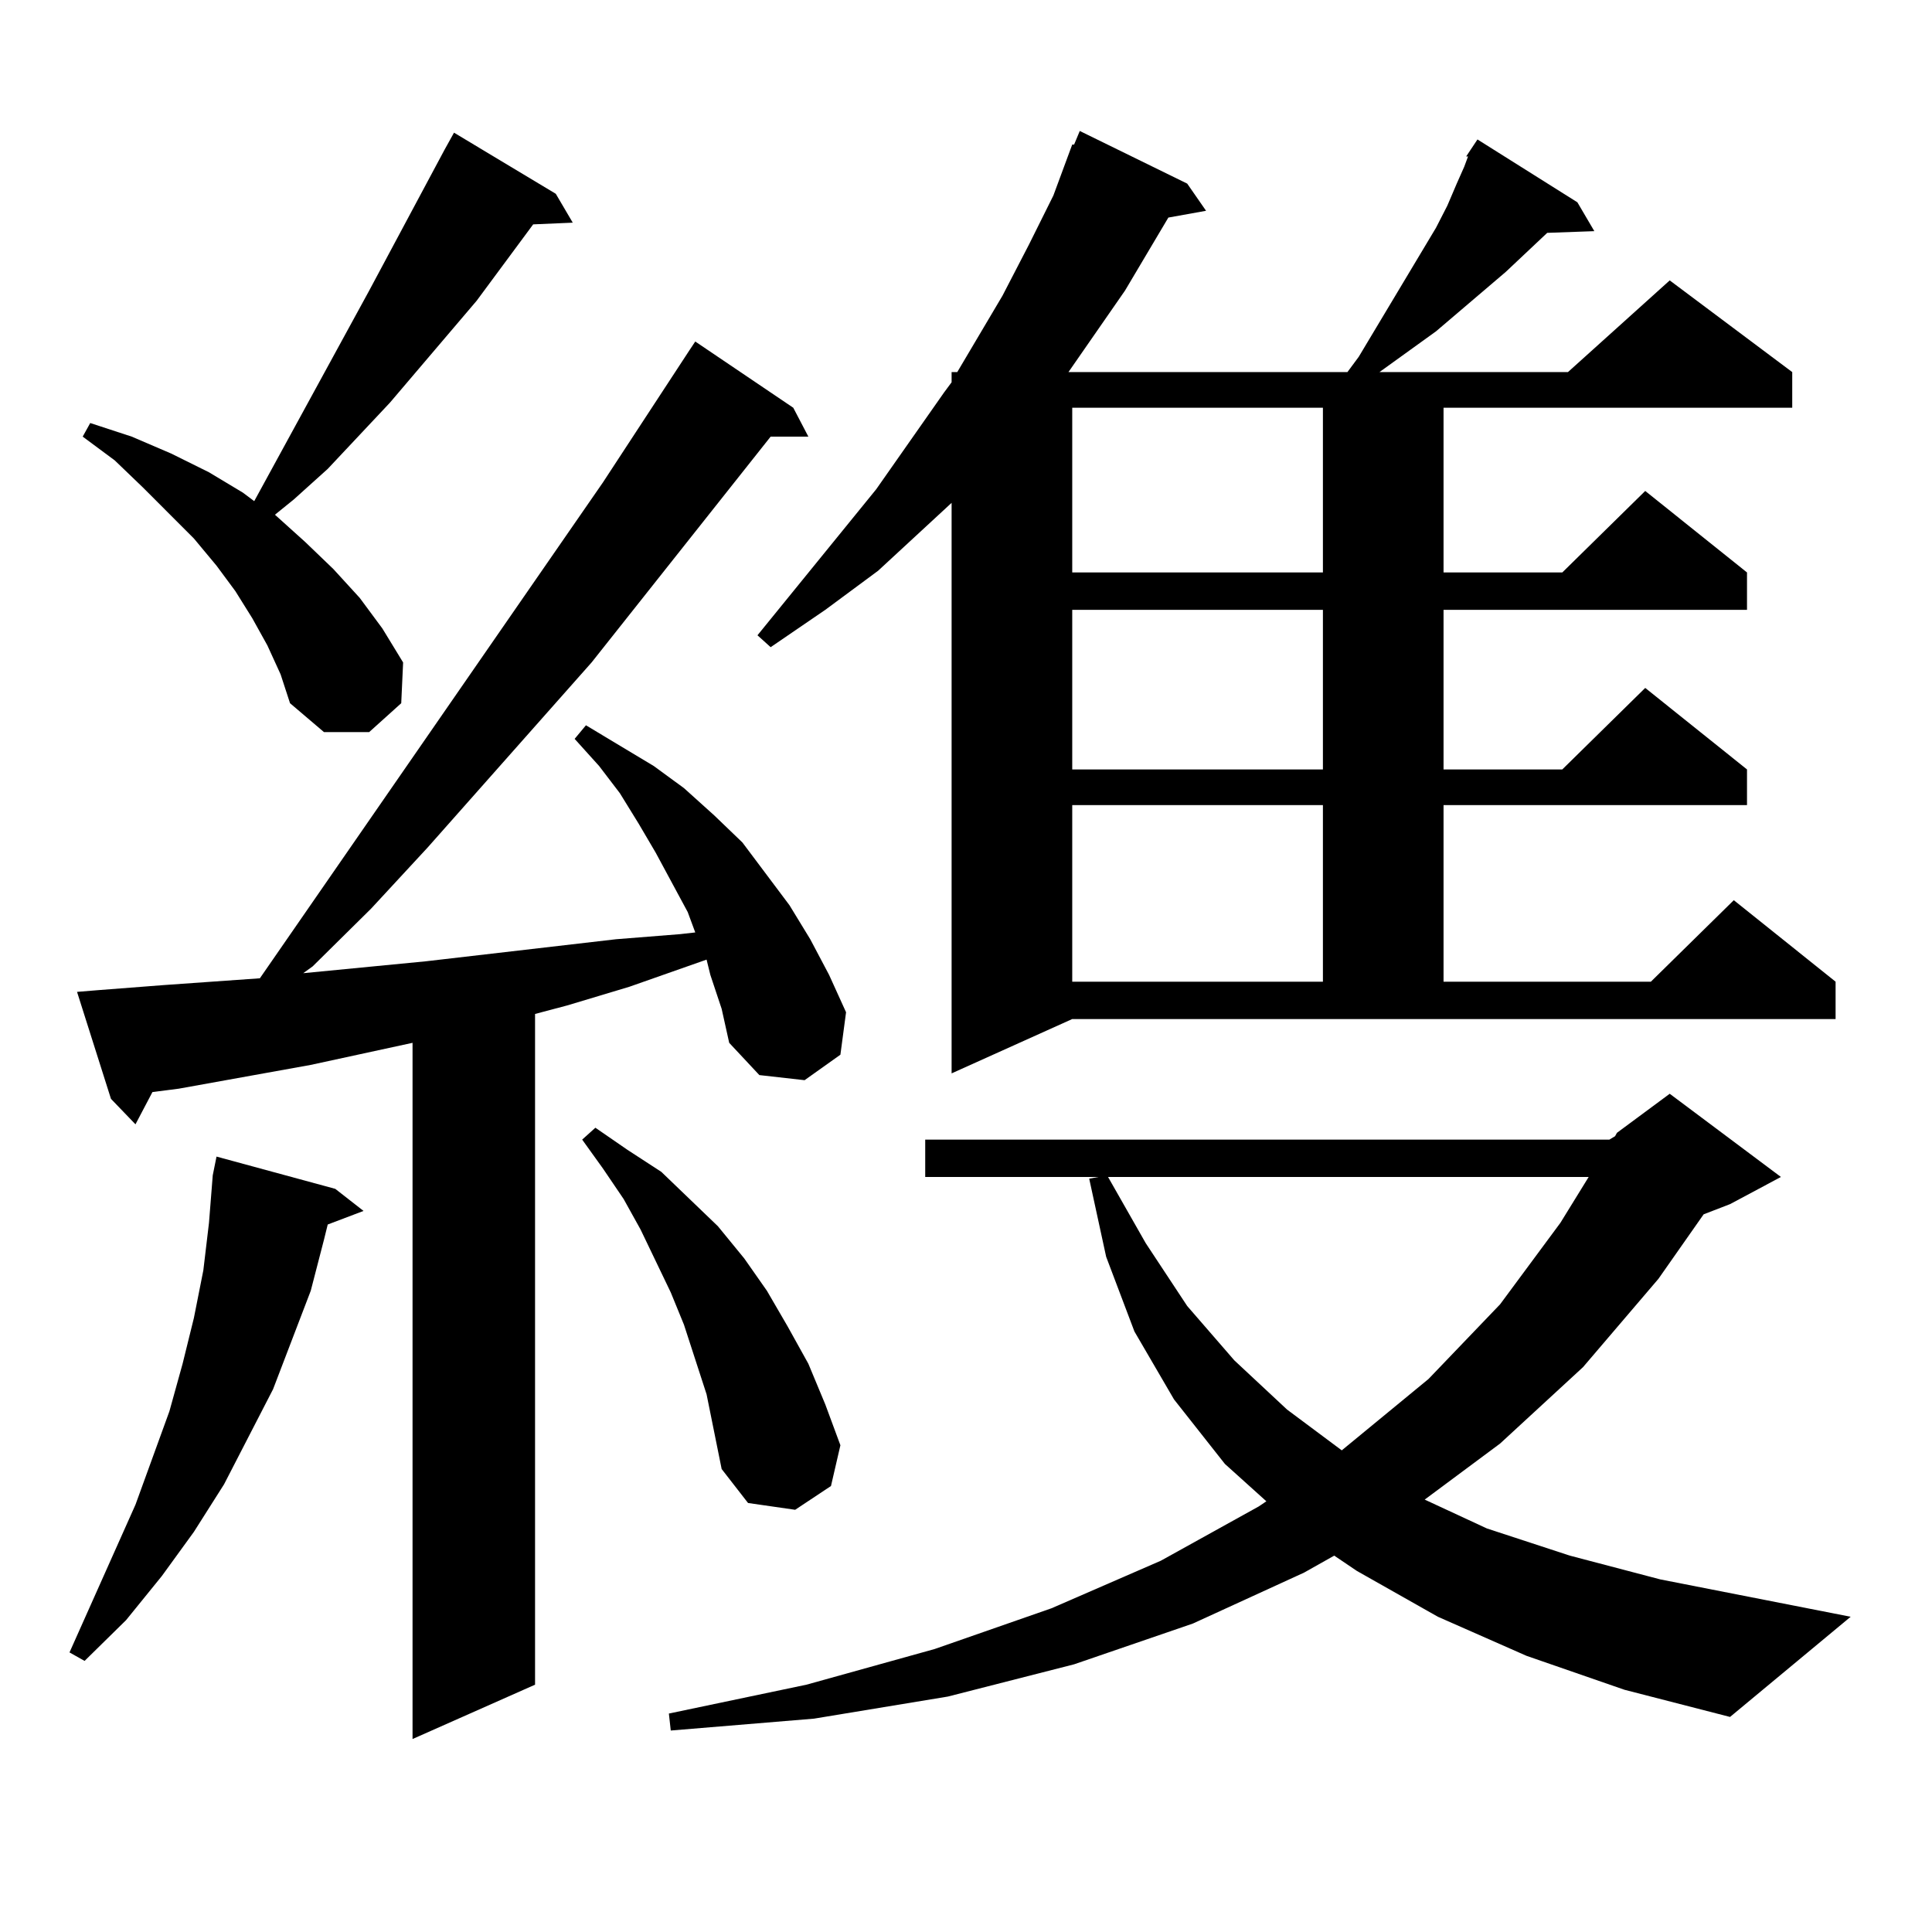 <?xml version="1.0" encoding="utf-8"?>
<!-- Generator: Adobe Illustrator 16.0.0, SVG Export Plug-In . SVG Version: 6.00 Build 0)  -->
<!DOCTYPE svg PUBLIC "-//W3C//DTD SVG 1.1//EN" "http://www.w3.org/Graphics/SVG/1.1/DTD/svg11.dtd">
<svg version="1.1" id="图层_1" xmlns="http://www.w3.org/2000/svg" xmlns:xlink="http://www.w3.org/1999/xlink" x="0px" y="0px"
	 width="1000px" height="1000px" viewBox="0 0 1000 1000" enable-background="new 0 0 1000 1000" xml:space="preserve">
<path d="M173.532,615.348l14.634,11.426l-18.536,7.031l-1.951,7.91l-6.829,26.367l-9.756,25.488l-9.756,25.488l-12.683,24.609
	l-12.683,24.609l-15.609,24.609l-16.585,22.852L65.242,838.59l-21.463,21.094l-7.805-4.395l34.146-76.465l17.561-48.34l6.829-24.609
	l5.854-23.73l4.878-24.609l2.927-24.609l1.951-24.609l1.951-9.668L173.532,615.348z M367.674,504.605l-1.951-7.91l-39.999,14.063
	l-32.194,9.668l-16.585,4.395v347.168l-63.413,28.125V539.762l-52.682,11.426l-68.291,12.305L78.9,565.25l-8.78,16.699
	l-12.683-13.184l-17.561-55.371l10.731-0.879l34.146-2.637l49.755-3.516l177.557-256.641l44.877-68.555l2.927-4.395l50.73,34.277
	l7.805,14.941h-19.512l-92.681,116.895l-84.876,95.801l-29.268,31.641l-30.243,29.883l-4.878,3.516l63.413-6.152l98.534-11.426
	l33.17-2.637l7.805-0.879l-3.902-10.547l-16.585-30.762l-8.78-14.941l-9.756-15.82L310.114,396.5l-12.683-14.063l5.854-7.031
	l35.121,21.094l15.609,11.426l15.609,14.063l14.634,14.063l24.39,32.52l10.731,17.578l9.756,18.457l8.78,19.336l-2.927,21.973
	l-18.536,13.184l-23.414-2.637l-15.609-16.699l-3.902-17.578L367.674,504.605z M138.411,334.098l-7.805-14.063l-8.78-14.063
	l-9.756-13.184l-11.707-14.063l-26.341-26.367l-14.634-14.063l-16.585-12.305l3.902-7.031l21.463,7.031l20.487,8.789l19.512,9.668
	l17.561,10.547l5.854,4.395l59.511-108.984l39.023-72.949l4.878-8.789l52.682,31.641l8.78,14.941l-20.487,0.879l-29.268,39.551
	l-44.877,52.734l-32.194,34.277l-17.561,15.82l-9.756,7.91l15.609,14.063l14.634,14.063l13.658,14.941l11.707,15.82l10.731,17.578
	l-0.976,21.094l-16.585,14.941h-23.414l-17.561-14.941l-4.878-14.941L138.411,334.098z M365.723,721.695l-11.707-36.035
	l-6.829-16.699l-15.609-32.52l-8.78-15.82l-10.731-15.82l-10.731-14.941l6.829-6.152l16.585,11.426l17.561,11.426l14.634,14.063
	l14.634,14.063l13.658,16.699l11.707,16.699l10.731,18.457l10.731,19.336l8.78,21.094l7.805,21.094l-4.878,21.094l-18.536,12.305
	l-24.39-3.516l-13.658-17.578l-3.902-19.336L365.723,721.695z M790.103,857.047l-45.853-20.215l-41.95-23.73l-11.707-7.91
	l-15.609,8.789l-57.56,26.367l-61.462,21.094l-65.364,16.699l-69.267,11.426l-74.145,6.152l-0.976-8.789l71.218-14.941l66.34-18.457
	l60.486-21.094l56.584-24.609l50.73-28.125l3.902-2.637l-21.463-19.336l-26.341-33.398l-20.487-35.156l-14.634-38.672l-8.78-40.43
	l4.878-0.879h-89.754v-19.336h354.138l2.927-1.758l0.976-1.758l27.316-20.215l57.56,43.066l-26.341,14.063l-13.658,5.273
	l-23.414,33.398l-39.023,45.703l-42.926,39.551l-39.023,29.004l32.194,14.941l42.926,14.063l46.828,12.305l98.534,19.336
	l-62.438,51.855l-54.633-14.063L790.103,857.047z M758.884,80.973l5.854-8.789l51.706,32.52l8.78,14.941l-24.39,0.879
	l-21.463,20.215L743.274,171.5l-29.268,21.094h97.559l52.682-47.461l63.413,47.461v18.457H747.177v85.254h61.462l42.926-42.188
	l52.682,42.188v19.336H747.177v82.617h61.462l42.926-42.188l52.682,42.188v18.457H747.177v91.406h107.314l42.926-42.188
	l52.682,42.188v19.336H554.986l-62.438,28.125V260.27l-38.048,35.156l-27.316,20.215l-28.292,19.336l-6.829-6.152l61.462-75.586
	l35.121-50.098l3.902-5.273v-5.273h2.927l23.414-39.551l13.658-26.367l12.683-25.488l9.756-26.367h0.976l2.927-7.031l55.608,27.246
	l9.756,14.063l-19.512,3.516l-22.438,37.793l-29.268,42.188h144.387l5.854-7.91l39.999-66.797l5.854-11.426l4.878-11.426
	l3.902-8.789l1.951-5.273H758.884z M554.986,211.051v85.254h129.753v-85.254H554.986z M554.986,315.641v82.617h129.753v-82.617
	H554.986z M554.986,416.715v91.406h129.753v-91.406H554.986z M573.522,609.195l19.512,34.277l21.463,32.52l24.39,28.125
	l27.316,25.488l28.292,21.094l44.877-36.914l37.072-38.672l31.219-42.188l14.634-23.73H573.522z"/>
</svg>
